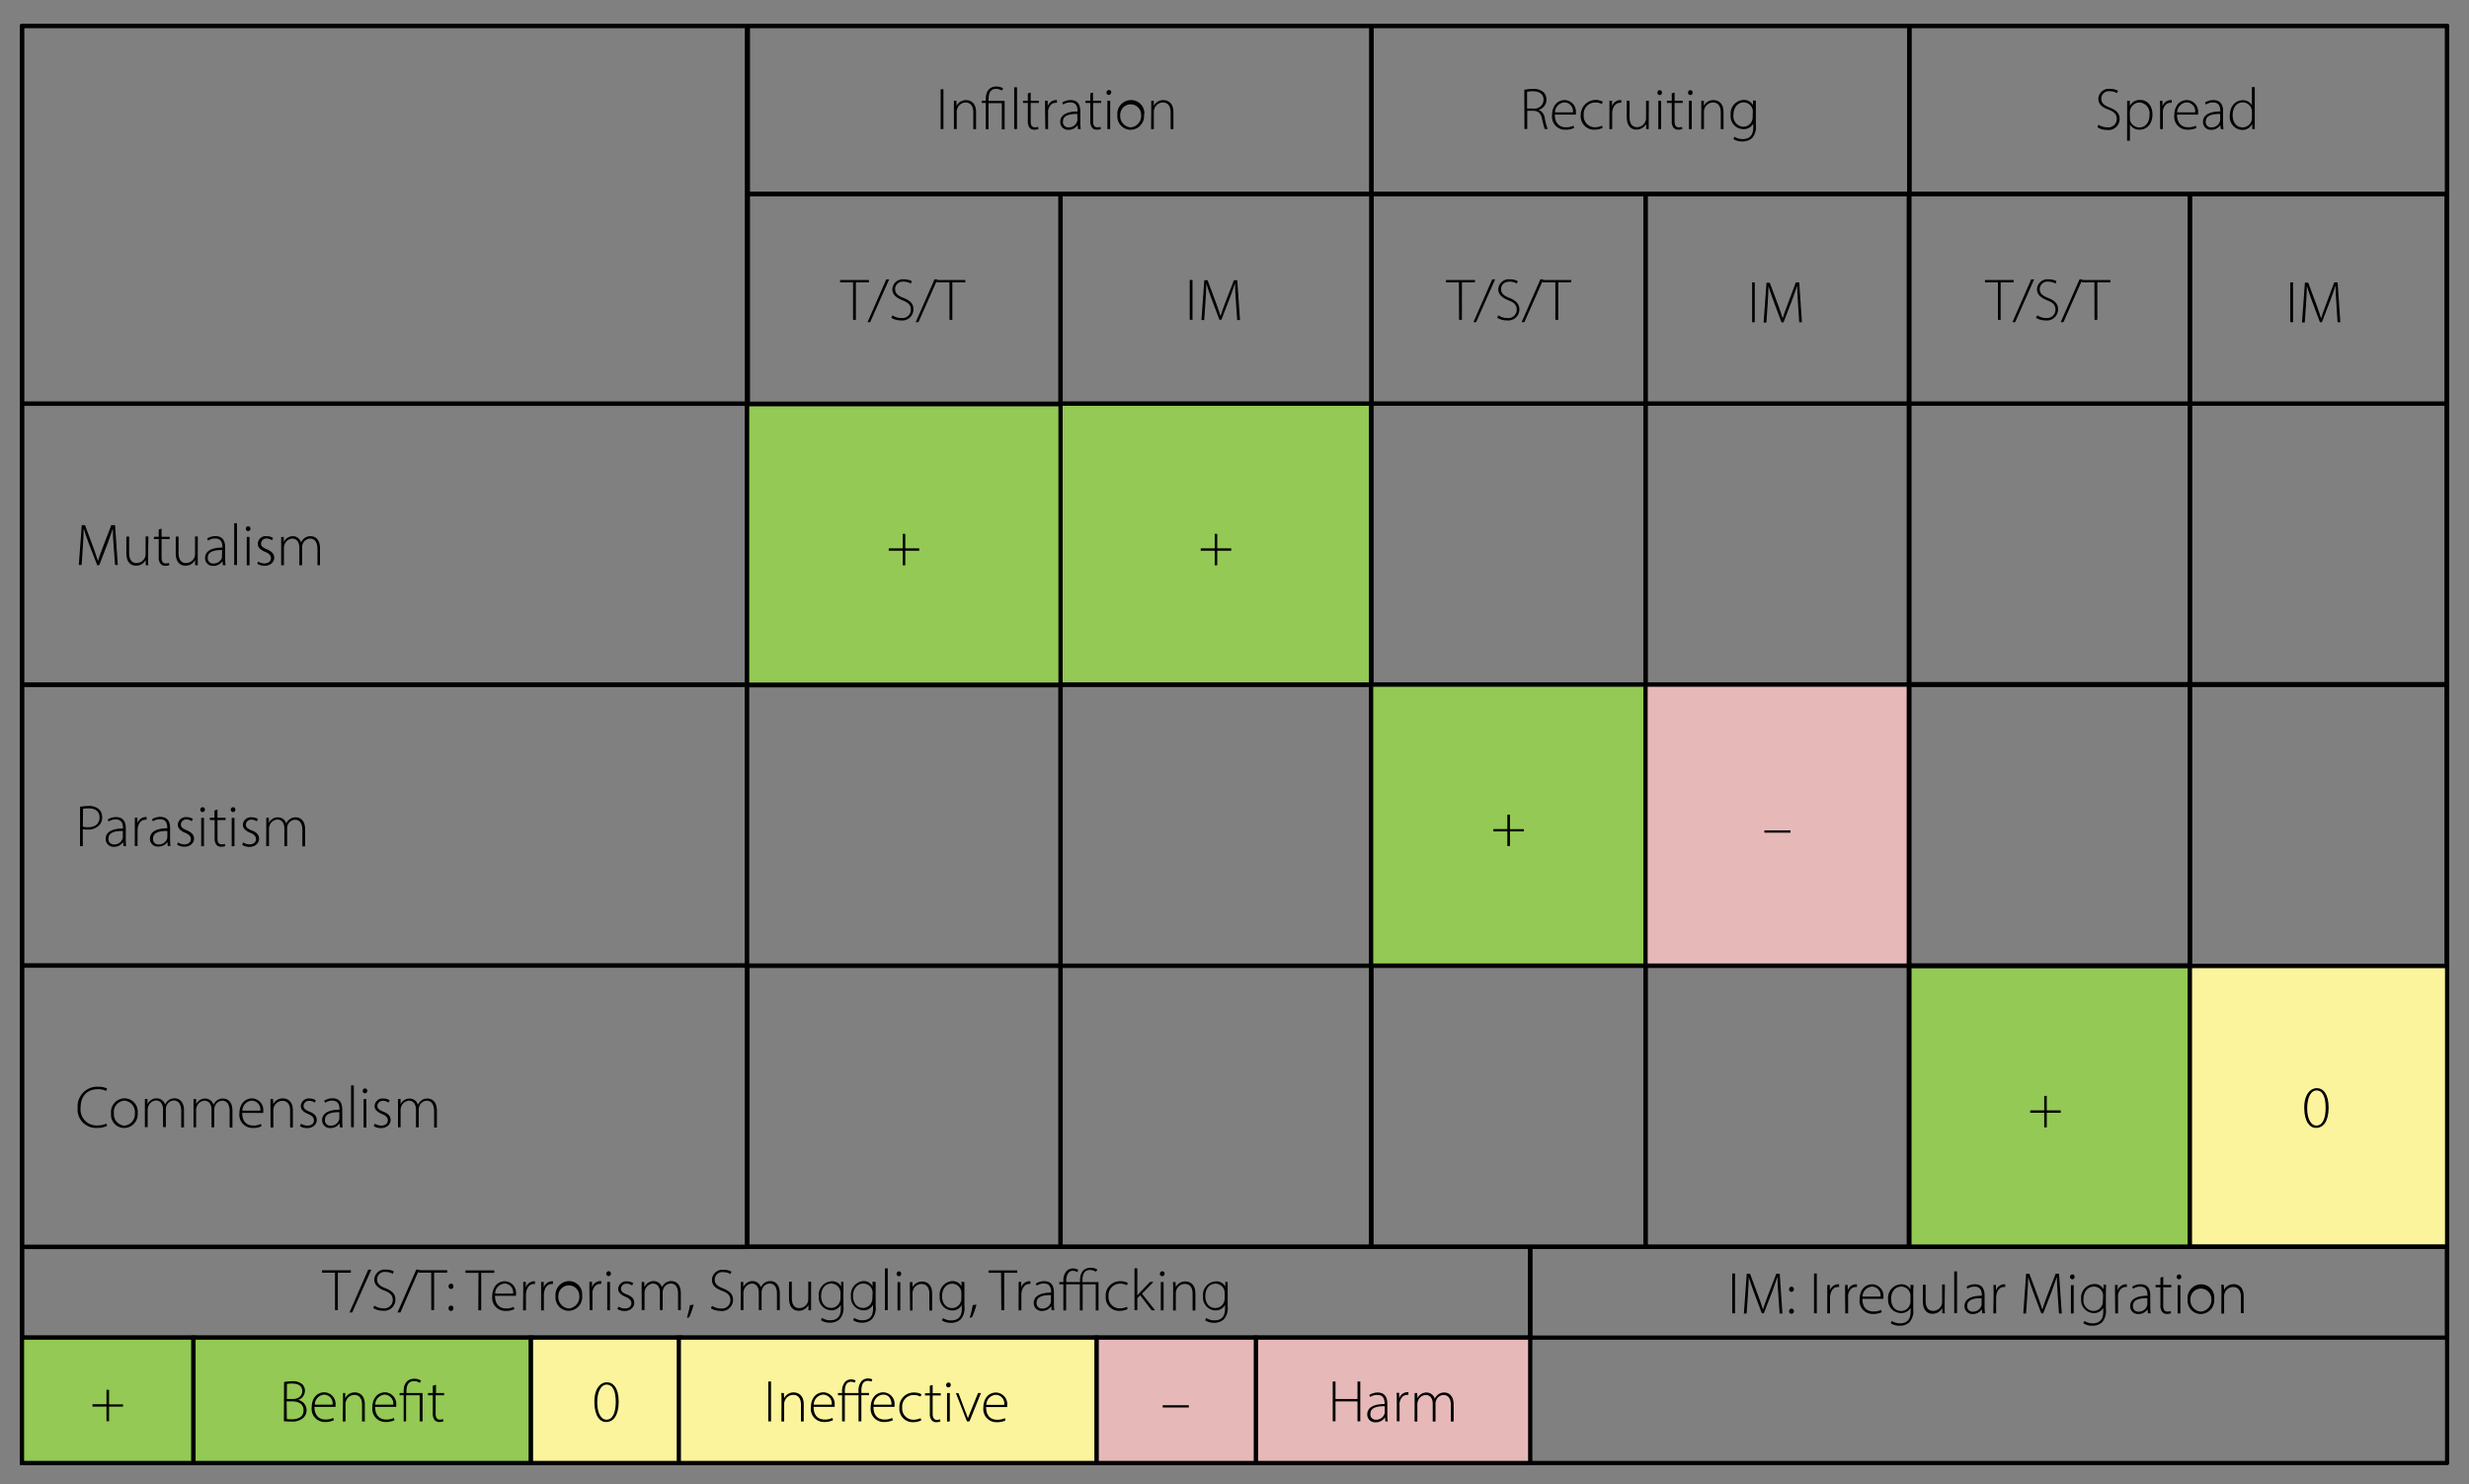 <svg id="Layer_1" data-name="Layer 1" xmlns="http://www.w3.org/2000/svg" xmlns:xlink="http://www.w3.org/1999/xlink" viewBox="0 0 472.06 283.86">
  <rect x="0" y="0" width="472.06" height="283.86" fill="#808080" stroke="none"/>
  <defs>
    <style>
      .cls-1, .cls-3, .cls-5 {
        fill: none;
      }

      .cls-2 {
        clip-path: url(#clip-path);
      }

      .cls-3, .cls-5 {
        stroke: #000;
        stroke-width: 0.81px;
      }

      .cls-3 {
        stroke-linejoin: round;
      }

      .cls-4 {
        fill: #93c954;
      }

      .cls-5 {
        stroke-miterlimit: 10;
      }

      .cls-6 {
        fill: #e6b9b8;
      }

      .cls-7 {
        fill: #fbf49c;
      }
    </style>
    <clipPath id="clip-path">
      <rect class="cls-1" x="3.79" y="4.53" width="464.48" height="275.66"/>
    </clipPath>
  </defs>
  <g class="cls-2">
    <rect class="cls-3" x="4.2" y="4.94" width="463.68" height="274.85"/>
    <rect class="cls-3" x="4.2" y="4.94" width="138.61" height="72.27"/>
    <rect class="cls-3" x="4.2" y="77.2" width="138.61" height="53.75"/>
    <rect class="cls-3" x="4.2" y="130.95" width="138.61" height="53.7"/>
    <rect class="cls-3" x="4.2" y="184.65" width="138.61" height="53.82"/>
    <rect class="cls-3" x="4.2" y="238.46" width="288.37" height="17.35"/>
    <rect class="cls-3" x="292.57" y="238.46" width="175.3" height="17.35"/>
  </g>
  <rect class="cls-4" x="4.2" y="255.81" width="32.79" height="23.98"/>
  <g class="cls-2">
    <rect class="cls-5" x="4.2" y="255.81" width="32.79" height="23.98"/>
  </g>
  <rect class="cls-4" x="36.99" y="255.81" width="64.52" height="23.98"/>
  <g class="cls-2">
    <rect class="cls-5" x="36.99" y="255.81" width="64.52" height="23.98"/>
  </g>
  <rect class="cls-6" x="240.11" y="255.81" width="52.46" height="23.98"/>
  <g class="cls-2">
    <rect class="cls-5" x="240.11" y="255.81" width="52.46" height="23.98"/>
  </g>
  <rect class="cls-7" x="101.52" y="255.81" width="28.58" height="23.98"/>
  <g class="cls-2">
    <rect class="cls-5" x="101.52" y="255.81" width="28.58" height="23.98"/>
  </g>
  <rect class="cls-7" x="129.79" y="255.81" width="79.9" height="23.98"/>
  <g class="cls-2">
    <rect class="cls-5" x="129.79" y="255.81" width="79.9" height="23.98"/>
  </g>
  <rect class="cls-6" x="209.68" y="255.81" width="30.43" height="23.98"/>
  <g class="cls-2">
    <rect class="cls-5" x="209.68" y="255.81" width="30.43" height="23.98"/>
    <rect class="cls-3" x="142.99" y="4.94" width="119.22" height="32.15"/>
    <rect class="cls-3" x="262.21" y="4.94" width="102.85" height="32.15"/>
    <rect class="cls-3" x="365.06" y="4.94" width="102.82" height="32.15"/>
  </g>
  <rect class="cls-3" x="142.99" y="37.09" width="59.79" height="40.11"/>
  <rect class="cls-3" x="202.77" y="37.09" width="59.43" height="40.11"/>
  <rect class="cls-3" x="262.25" y="37.09" width="52.37" height="40.11"/>
  <rect class="cls-3" x="314.62" y="37.09" width="50.33" height="40.11"/>
  <rect class="cls-3" x="365.07" y="37.09" width="53.63" height="40.11"/>
  <g class="cls-2">
    <rect class="cls-3" x="418.7" y="37.09" width="49.08" height="40.11"/>
  </g>
  <rect class="cls-4" x="142.84" y="77.3" width="59.99" height="53.75"/>
  <rect class="cls-5" x="142.84" y="77.3" width="59.99" height="53.75"/>
  <rect class="cls-3" x="142.79" y="130.95" width="59.99" height="53.7"/>
  <rect class="cls-3" x="142.89" y="184.71" width="59.89" height="53.7"/>
  <rect class="cls-4" x="202.77" y="77.2" width="59.43" height="53.75"/>
  <rect class="cls-5" x="202.77" y="77.2" width="59.43" height="53.75"/>
  <rect class="cls-3" x="202.77" y="130.93" width="59.43" height="53.75"/>
  <rect class="cls-3" x="202.77" y="184.68" width="59.43" height="53.75"/>
  <rect class="cls-3" x="262.15" y="77.19" width="52.47" height="53.74"/>
  <rect class="cls-4" x="262.15" y="130.93" width="52.47" height="53.74"/>
  <rect class="cls-5" x="262.15" y="130.93" width="52.47" height="53.74"/>
  <rect class="cls-3" x="262.15" y="184.69" width="52.47" height="53.74"/>
  <rect class="cls-3" x="314.62" y="77.19" width="50.33" height="53.74"/>
  <rect class="cls-6" x="314.62" y="130.93" width="50.33" height="53.74"/>
  <rect class="cls-5" x="314.62" y="130.93" width="50.33" height="53.74"/>
  <rect class="cls-3" x="314.62" y="184.69" width="50.33" height="53.74"/>
  <rect class="cls-3" x="365.07" y="77.2" width="53.63" height="53.63"/>
  <rect class="cls-3" x="365.07" y="130.99" width="53.63" height="53.63"/>
  <rect class="cls-4" x="365.07" y="184.77" width="53.63" height="53.63"/>
  <rect class="cls-5" x="365.07" y="184.77" width="53.63" height="53.63"/>
  <g class="cls-2">
    <rect class="cls-3" x="418.7" y="77.2" width="49.08" height="53.63"/>
    <rect class="cls-3" x="418.7" y="130.99" width="49.08" height="53.78"/>
  </g>
  <rect class="cls-7" x="418.7" y="184.74" width="49.17" height="53.63"/>
  <g class="cls-2">
    <rect class="cls-5" x="418.7" y="184.74" width="49.18" height="53.63"/>
  </g>
  <path d="M180.38,17.07v7.62h-.53V17.07Zm2,3.49c0-.49,0-.87,0-1.3h.49l0,1h0a2,2,0,0,1,1.87-1.11c.52,0,1.88.26,1.88,2.29v3.26h-.53V21.48c0-1-.38-1.88-1.5-1.88A1.75,1.75,0,0,0,183,20.85a1.72,1.72,0,0,0-.08.48v3.36h-.53Zm6.1,4.13v-5h-.78v-.43h.78v-.35c0-1.39.64-2.37,2.08-2.37a2.25,2.25,0,0,1,1.24.37l-.25.42a1.94,1.94,0,0,0-1.1-.34c-1.13,0-1.44.91-1.44,2v.31h3.07v5.43h-.54v-5H189v5Zm5.43-8h.54v8h-.54Zm3.15,1v1.57h1.55v.43h-1.55v3.53c0,.69.21,1.13.79,1.13a1.8,1.8,0,0,0,.62-.09l.07.42a2.11,2.11,0,0,1-.76.12,1.14,1.14,0,0,1-.93-.38,2,2,0,0,1-.33-1.29V19.69h-.92v-.43h.92v-1.4Zm2.75,3.2c0-.54,0-1.11,0-1.63h.5l0,1.1h0a1.7,1.7,0,0,1,1.55-1.22l.22,0v.52a1.06,1.06,0,0,0-.26,0c-.75,0-1.28.64-1.43,1.51a4.22,4.22,0,0,0,0,.52v3h-.53Zm6.29,3.8-.07-.78h0a2,2,0,0,1-1.73.91,1.48,1.48,0,0,1-1.59-1.5c0-1.25,1.11-2,3.31-2V21.2c0-.55-.1-1.62-1.39-1.61a2.34,2.34,0,0,0-1.36.41l-.17-.4a3,3,0,0,1,1.59-.46c1.57,0,1.86,1.18,1.86,2.15V23.4a9.21,9.21,0,0,0,.08,1.29Zm-.12-2.9c-1.19,0-2.75.14-2.75,1.44a1,1,0,0,0,1.09,1.13,1.63,1.63,0,0,0,1.6-1.08A1.05,1.05,0,0,0,206,23Zm3-4.1v1.57h1.55v.43H209v3.53c0,.69.22,1.13.79,1.13a1.87,1.87,0,0,0,.63-.09l.06.42a2.09,2.09,0,0,1-.75.12,1.12,1.12,0,0,1-.93-.38,2,2,0,0,1-.34-1.29V19.69h-.92v-.43h.92v-1.4Zm3.45,0a.45.45,0,0,1-.45.47.44.44,0,0,1-.42-.47.46.46,0,0,1,.44-.47A.44.44,0,0,1,212.48,17.71Zm-.7,7V19.26h.53v5.43Zm7-2.77a2.63,2.63,0,0,1-2.6,2.9,2.55,2.55,0,0,1-2.49-2.8,2.62,2.62,0,0,1,2.57-2.88A2.52,2.52,0,0,1,218.78,21.92Zm-4.55.07a2.17,2.17,0,0,0,2,2.37,2.2,2.2,0,0,0,2-2.41,2,2,0,1,0-4,0Zm5.93-1.43c0-.49,0-.87,0-1.3h.49l0,1h0a2,2,0,0,1,1.87-1.11c.52,0,1.88.26,1.88,2.29v3.26h-.53V21.48c0-1-.38-1.88-1.5-1.88a1.75,1.75,0,0,0-1.63,1.25,1.72,1.72,0,0,0-.08.48v3.36h-.53Z"/>
  <g>
    <path d="M291.44,17.17a8.61,8.61,0,0,1,1.64-.16,2.78,2.78,0,0,1,2.05.64,1.89,1.89,0,0,1,.54,1.35,2,2,0,0,1-1.5,2v0a1.94,1.94,0,0,1,1.18,1.61,10.8,10.8,0,0,0,.56,2.06h-.56a12.44,12.44,0,0,1-.49-1.85c-.22-1.1-.7-1.6-1.7-1.64H292v3.49h-.53Zm.53,3.59h1.21a1.71,1.71,0,0,0,1.94-1.67c0-1.16-.86-1.64-2.05-1.64a4.64,4.64,0,0,0-1.1.11Z"/>
    <path d="M297.27,21.92c0,1.74,1,2.42,2.07,2.42a3.31,3.31,0,0,0,1.51-.3l.13.42a3.54,3.54,0,0,1-1.71.34,2.48,2.48,0,0,1-2.53-2.72c0-1.81,1-2.94,2.44-2.94a2.21,2.21,0,0,1,2.12,2.45,1.52,1.52,0,0,1,0,.33Zm3.46-.43a1.66,1.66,0,0,0-1.61-1.91,1.93,1.93,0,0,0-1.81,1.91Z"/>
    <path d="M306.42,24.45a3.44,3.44,0,0,1-1.58.35A2.55,2.55,0,0,1,302.23,22a2.87,2.87,0,0,1,4.22-2.55l-.19.44A2.59,2.59,0,0,0,305,19.6a2.18,2.18,0,0,0-2.2,2.4,2.14,2.14,0,0,0,2.15,2.34,3.24,3.24,0,0,0,1.35-.3Z"/>
    <path d="M307.72,20.89c0-.54,0-1.11,0-1.63h.49l0,1.1h0a1.69,1.69,0,0,1,1.55-1.22l.21,0v.52a1.06,1.06,0,0,0-.26,0c-.74,0-1.28.64-1.42,1.51a2.87,2.87,0,0,0-.05.52v3h-.53Z"/>
    <path d="M315.23,23.37c0,.47,0,.9,0,1.32h-.49l0-1h0a2.1,2.1,0,0,1-1.87,1.09c-.69,0-1.84-.34-1.84-2.4V19.26h.53v3.06c0,1.17.38,2,1.45,2a1.75,1.75,0,0,0,1.59-1.1,1.83,1.83,0,0,0,.12-.6V19.26h.53Z"/>
    <path d="M317.76,17.71a.45.45,0,0,1-.45.47.44.44,0,0,1-.42-.47.46.46,0,0,1,.44-.47A.44.44,0,0,1,317.76,17.71Zm-.7,7V19.26h.53v5.43Z"/>
    <path d="M320.17,17.69v1.57h1.55v.43h-1.55v3.53c0,.69.22,1.13.79,1.13a1.76,1.76,0,0,0,.62-.09l.07.42a2.11,2.11,0,0,1-.76.12,1.11,1.11,0,0,1-.92-.38,2,2,0,0,1-.34-1.29V19.69h-.92v-.43h.92v-1.4Z"/>
    <path d="M323.62,17.71a.45.45,0,0,1-.45.47.44.44,0,0,1-.42-.47.46.46,0,0,1,.44-.47A.44.44,0,0,1,323.62,17.71Zm-.7,7V19.26h.53v5.43Z"/>
    <path d="M325.28,20.56c0-.49,0-.87,0-1.3h.49l0,1h0a2,2,0,0,1,1.87-1.11c.52,0,1.89.26,1.89,2.29v3.26H329V21.48c0-1-.38-1.88-1.5-1.88a1.75,1.75,0,0,0-1.63,1.25,1.72,1.72,0,0,0-.08.48v3.36h-.53Z"/>
    <path d="M335.71,19.26c0,.41,0,.84,0,1.41V23.9a3.23,3.23,0,0,1-.73,2.51,2.73,2.73,0,0,1-1.85.64,3,3,0,0,1-1.71-.46l.19-.44a2.82,2.82,0,0,0,1.6.45c1.15,0,2-.59,2-2.19v-.77h0a2,2,0,0,1-1.89,1.05A2.46,2.46,0,0,1,330.89,22a2.6,2.6,0,0,1,2.44-2.88,1.94,1.94,0,0,1,1.84,1h0l0-.92Zm-.58,2.08a1.72,1.72,0,0,0-.07-.52,1.76,1.76,0,0,0-1.68-1.24c-1.15,0-1.95,1-1.95,2.39a2,2,0,0,0,1.93,2.27A1.76,1.76,0,0,0,335,23a1.65,1.65,0,0,0,.1-.58Z"/>
  </g>
  <g>
    <path d="M401.22,23.84a3,3,0,0,0,1.67.51,1.61,1.61,0,0,0,1.83-1.58c0-.86-.44-1.36-1.53-1.79-1.24-.43-2-1.06-2-2.1A2,2,0,0,1,403.44,17a2.92,2.92,0,0,1,1.51.36l-.2.45a2.43,2.43,0,0,0-1.35-.36,1.44,1.44,0,0,0-1.65,1.39c0,.85.49,1.28,1.58,1.71,1.26.51,1.93,1.07,1.93,2.21a2.13,2.13,0,0,1-2.42,2.09,3.43,3.43,0,0,1-1.82-.5Z"/>
    <path d="M406.7,21c0-.67,0-1.22,0-1.73h.51l0,1h0a2.12,2.12,0,0,1,2-1.15c1.39,0,2.33,1.15,2.33,2.75,0,1.94-1.16,2.93-2.47,2.93a2.06,2.06,0,0,1-1.84-1h0v3.12h-.54Zm.54,1.56a2.86,2.86,0,0,0,0,.43,1.84,1.84,0,0,0,1.79,1.38c1.24,0,1.95-1,1.95-2.45a2.08,2.08,0,0,0-1.91-2.33,1.9,1.9,0,0,0-1.8,1.45,2.32,2.32,0,0,0-.07.46Z"/>
    <path d="M413,20.89c0-.54,0-1.11-.05-1.63h.5l0,1.1h0A1.7,1.7,0,0,1,415,19.14l.22,0v.52a1.06,1.06,0,0,0-.26,0c-.75,0-1.28.64-1.43,1.51a4.22,4.22,0,0,0,0,.52v3H413Z"/>
    <path d="M416.24,21.92c0,1.74.95,2.42,2.07,2.42a3.26,3.26,0,0,0,1.5-.3l.14.42a3.57,3.57,0,0,1-1.71.34,2.48,2.48,0,0,1-2.53-2.72c0-1.81,1-2.94,2.44-2.94a2.21,2.21,0,0,1,2.11,2.45,1.52,1.52,0,0,1,0,.33Zm3.46-.43a1.67,1.67,0,0,0-1.62-1.91,1.93,1.93,0,0,0-1.81,1.91Z"/>
    <path d="M424.6,24.69l-.08-.78h0a2,2,0,0,1-1.73.91,1.48,1.48,0,0,1-1.59-1.5c0-1.25,1.1-2,3.31-2V21.2c0-.55-.1-1.62-1.39-1.61a2.34,2.34,0,0,0-1.36.41l-.17-.4a3,3,0,0,1,1.59-.46c1.57,0,1.86,1.18,1.86,2.15V23.4a9.21,9.21,0,0,0,.08,1.29Zm-.12-2.9c-1.19,0-2.75.14-2.75,1.44a1,1,0,0,0,1.09,1.13,1.63,1.63,0,0,0,1.6-1.08,1.05,1.05,0,0,0,.06-.33Z"/>
    <path d="M431.1,16.66v6.76c0,.41,0,.89,0,1.27h-.49l0-1h0a2.06,2.06,0,0,1-1.94,1.16,2.48,2.48,0,0,1-2.34-2.74c0-1.81,1.11-2.94,2.45-2.94a1.94,1.94,0,0,1,1.77.95h0V16.66Zm-.54,4.75a2.92,2.92,0,0,0-.05-.5,1.76,1.76,0,0,0-1.71-1.33c-1.19,0-1.93,1-1.93,2.44,0,1.22.61,2.34,1.9,2.34A1.8,1.8,0,0,0,430.51,23a2.14,2.14,0,0,0,.05-.45Z"/>
  </g>
  <g>
    <path d="M21.73,104.47c-.08-1.14-.17-2.54-.16-3.37h0c-.27.83-.59,1.71-1,2.84l-1.6,4.15h-.38L17,104c-.43-1.18-.76-2.1-1-2.94h0c0,.9-.07,2.22-.16,3.49l-.23,3.5h-.54l.56-7.62h.62l1.64,4.39c.35,1,.62,1.74.84,2.47h0c.2-.7.47-1.44.86-2.46l1.69-4.4H22l.52,7.62H22Z"/>
    <path d="M28.31,106.77c0,.47,0,.9.05,1.32h-.5l0-1h0a2.09,2.09,0,0,1-1.86,1.09c-.69,0-1.84-.34-1.84-2.4v-3.16h.53v3.06c0,1.17.37,2,1.44,2a1.76,1.76,0,0,0,1.6-1.1,1.83,1.83,0,0,0,.11-.6v-3.38h.53Z"/>
    <path d="M30.89,101.09v1.57h1.55v.43H30.89v3.53c0,.69.22,1.13.79,1.13a1.76,1.76,0,0,0,.62-.09l.07.42a2.09,2.09,0,0,1-.75.12,1.12,1.12,0,0,1-.93-.38,2,2,0,0,1-.34-1.29v-3.44h-.92v-.43h.92v-1.4Z"/>
    <path d="M37.81,106.77c0,.47,0,.9,0,1.32h-.5l0-1h0a2.09,2.09,0,0,1-1.86,1.09c-.69,0-1.85-.34-1.85-2.4v-3.16h.54v3.06c0,1.17.37,2,1.44,2a1.77,1.77,0,0,0,1.6-1.1,2.14,2.14,0,0,0,.11-.6v-3.38h.53Z"/>
    <path d="M42.61,108.09l-.08-.78h0a2,2,0,0,1-1.73.91,1.48,1.48,0,0,1-1.59-1.5c0-1.25,1.11-2,3.31-2v-.13c0-.55-.1-1.62-1.39-1.61a2.36,2.36,0,0,0-1.36.41l-.16-.4a2.88,2.88,0,0,1,1.58-.46c1.57,0,1.86,1.18,1.86,2.15v2.11a11,11,0,0,0,.08,1.29Zm-.13-2.9c-1.19,0-2.75.14-2.75,1.44a1,1,0,0,0,1.09,1.13,1.65,1.65,0,0,0,1.61-1.08,1.39,1.39,0,0,0,0-.33Z"/>
    <path d="M44.78,100.06h.53v8h-.53Z"/>
    <path d="M47.88,101.11a.45.45,0,0,1-.46.47.44.44,0,0,1-.41-.47.46.46,0,0,1,.44-.47A.44.44,0,0,1,47.88,101.11Zm-.7,7v-5.43h.53v5.43Z"/>
    <path d="M49.31,107.38a2.44,2.44,0,0,0,1.22.37c.86,0,1.27-.46,1.27-1s-.36-.91-1.14-1.23-1.38-.82-1.38-1.48A1.52,1.52,0,0,1,51,102.54a2.16,2.16,0,0,1,1.2.34l-.21.44a1.78,1.78,0,0,0-1.08-.33,1,1,0,0,0-1,.94c0,.57.38.81,1.12,1.12s1.4.78,1.4,1.6-.72,1.55-1.83,1.55a2.6,2.6,0,0,1-1.38-.37Z"/>
    <path d="M53.76,104c0-.49,0-.87,0-1.3h.5l0,1h0A1.88,1.88,0,0,1,56,102.54a1.64,1.64,0,0,1,1.56,1.19h0a2.12,2.12,0,0,1,.56-.74,1.86,1.86,0,0,1,1.3-.45c.53,0,1.76.29,1.76,2.35v3.2H60.7V105c0-1.22-.48-2-1.41-2a1.56,1.56,0,0,0-1.43,1.08,1.51,1.51,0,0,0-.1.53v3.48h-.53V104.7c0-1-.48-1.7-1.35-1.7a1.67,1.67,0,0,0-1.5,1.22,1.46,1.46,0,0,0-.09.52v3.35h-.53Z"/>
  </g>
  <g>
    <path d="M15.31,154.29a8.16,8.16,0,0,1,1.63-.15,2.83,2.83,0,0,1,2,.64,2,2,0,0,1,.59,1.5,2.13,2.13,0,0,1-.53,1.51,2.92,2.92,0,0,1-2.24.86,3.38,3.38,0,0,1-.93-.09v3.26h-.53Zm.53,3.8a3.5,3.5,0,0,0,1,.11c1.36,0,2.19-.67,2.19-1.88s-.88-1.73-2.09-1.73a5.76,5.76,0,0,0-1.07.09Z"/>
    <path d="M23.61,161.82l-.08-.78h0a2,2,0,0,1-1.73.9,1.48,1.48,0,0,1-1.6-1.49c0-1.26,1.11-2,3.31-2v-.14c0-.54-.1-1.61-1.39-1.6a2.3,2.3,0,0,0-1.35.4l-.17-.39a2.88,2.88,0,0,1,1.58-.46c1.57,0,1.87,1.17,1.87,2.14v2.12a11,11,0,0,0,.07,1.29Zm-.13-2.91c-1.18,0-2.74.15-2.74,1.45a1,1,0,0,0,1.08,1.13,1.63,1.63,0,0,0,1.61-1.09,1.25,1.25,0,0,0,.05-.32Z"/>
    <path d="M25.78,158c0-.54,0-1.11,0-1.63h.49l0,1.1h0a1.69,1.69,0,0,1,1.55-1.22l.21,0v.52a1.06,1.06,0,0,0-.26,0c-.74,0-1.28.64-1.42,1.51a2.87,2.87,0,0,0-.05.52v3h-.53Z"/>
    <path d="M32.08,161.82,32,161h0a2,2,0,0,1-1.73.9,1.48,1.48,0,0,1-1.6-1.49c0-1.26,1.11-2,3.31-2v-.14c0-.54-.1-1.61-1.39-1.6a2.3,2.3,0,0,0-1.35.4l-.17-.39a2.88,2.88,0,0,1,1.58-.46c1.57,0,1.87,1.17,1.87,2.14v2.12a11,11,0,0,0,.07,1.29ZM32,158.91c-1.18,0-2.74.15-2.74,1.45a1,1,0,0,0,1.08,1.13,1.63,1.63,0,0,0,1.61-1.09,1.25,1.25,0,0,0,.05-.32Z"/>
    <path d="M34,161.1a2.36,2.36,0,0,0,1.23.38c.85,0,1.26-.47,1.26-1s-.36-.92-1.14-1.23S34,158.39,34,157.74a1.52,1.52,0,0,1,1.67-1.47,2.16,2.16,0,0,1,1.2.33l-.21.45a1.73,1.73,0,0,0-1.08-.33,1,1,0,0,0-1,.94c0,.56.39.81,1.12,1.12s1.4.78,1.4,1.6-.72,1.55-1.83,1.55a2.69,2.69,0,0,1-1.38-.37Z"/>
    <path d="M39.17,154.84a.44.44,0,0,1-.45.46.43.43,0,0,1-.42-.46.46.46,0,0,1,.44-.47A.44.44,0,0,1,39.17,154.84Zm-.7,7v-5.43H39v5.43Z"/>
    <path d="M41.58,154.82v1.57h1.55v.43H41.58v3.53c0,.69.21,1.13.79,1.13a2.09,2.09,0,0,0,.62-.09l.07.42a2.36,2.36,0,0,1-.76.12,1.14,1.14,0,0,1-.93-.38,2,2,0,0,1-.33-1.29v-3.44h-.92v-.43H41V155Z"/>
    <path d="M45,154.84a.44.44,0,0,1-.46.46.43.43,0,0,1-.41-.46.46.46,0,0,1,.44-.47A.44.44,0,0,1,45,154.84Zm-.7,7v-5.43h.53v5.43Z"/>
    <path d="M46.46,161.1a2.35,2.35,0,0,0,1.22.38c.86,0,1.27-.47,1.27-1s-.36-.92-1.14-1.23-1.38-.83-1.38-1.48a1.52,1.52,0,0,1,1.67-1.47,2.16,2.16,0,0,1,1.2.33l-.21.45a1.75,1.75,0,0,0-1.08-.33,1,1,0,0,0-1,.94c0,.56.39.81,1.12,1.12.88.33,1.4.78,1.4,1.6s-.72,1.55-1.83,1.55a2.69,2.69,0,0,1-1.38-.37Z"/>
    <path d="M50.91,157.69c0-.5,0-.87,0-1.3h.5l0,1h0a1.88,1.88,0,0,1,1.75-1.08,1.63,1.63,0,0,1,1.56,1.18h0a2.07,2.07,0,0,1,.56-.73,1.82,1.82,0,0,1,1.3-.45c.53,0,1.76.29,1.76,2.35v3.2h-.53v-3.15c0-1.22-.48-1.94-1.41-1.94A1.57,1.57,0,0,0,55,157.8a1.78,1.78,0,0,0-.1.53v3.49h-.53v-3.4c0-1-.48-1.69-1.35-1.69a1.67,1.67,0,0,0-1.5,1.22,1.46,1.46,0,0,0-.09.52v3.35h-.53Z"/>
  </g>
  <g>
    <path d="M20.46,215.33a4.73,4.73,0,0,1-2,.38,3.51,3.51,0,0,1-3.61-3.88,3.73,3.73,0,0,1,3.86-4,3.94,3.94,0,0,1,1.77.34l-.18.46a3.5,3.5,0,0,0-1.58-.33c-2.06,0-3.31,1.33-3.31,3.53a3.06,3.06,0,0,0,3.22,3.4,4.14,4.14,0,0,0,1.72-.35Z"/>
    <path d="M26.32,212.83a2.63,2.63,0,0,1-2.6,2.89,2.54,2.54,0,0,1-2.49-2.79,2.62,2.62,0,0,1,2.57-2.88A2.52,2.52,0,0,1,26.32,212.83Zm-4.54.07a2.17,2.17,0,0,0,2,2.37,2.2,2.2,0,0,0,2-2.41,2.17,2.17,0,0,0-2-2.37A2.15,2.15,0,0,0,21.78,212.9Z"/>
    <path d="M27.7,211.47c0-.49,0-.87,0-1.3h.5l0,1h0A1.88,1.88,0,0,1,30,210.05a1.65,1.65,0,0,1,1.56,1.19h0a2.23,2.23,0,0,1,.55-.74,1.88,1.88,0,0,1,1.3-.45c.53,0,1.77.29,1.77,2.35v3.2h-.53v-3.14c0-1.22-.48-2-1.42-2a1.55,1.55,0,0,0-1.42,1.08,1.43,1.43,0,0,0-.1.53v3.48h-.54v-3.39c0-1-.47-1.7-1.34-1.7a1.68,1.68,0,0,0-1.51,1.22,1.72,1.72,0,0,0-.09.52v3.35H27.7Z"/>
    <path d="M37,211.47c0-.49,0-.87,0-1.3h.5l0,1h0a1.88,1.88,0,0,1,1.76-1.08,1.65,1.65,0,0,1,1.56,1.19h0a2.23,2.23,0,0,1,.55-.74,1.88,1.88,0,0,1,1.3-.45c.54,0,1.77.29,1.77,2.35v3.2h-.53v-3.14c0-1.22-.48-2-1.42-2a1.55,1.55,0,0,0-1.42,1.08,1.43,1.43,0,0,0-.1.53v3.48h-.53v-3.39c0-1-.48-1.7-1.35-1.7a1.66,1.66,0,0,0-1.5,1.22,1.46,1.46,0,0,0-.09.52v3.35H37Z"/>
    <path d="M46.31,212.83c0,1.74.94,2.42,2.06,2.42a3.12,3.12,0,0,0,1.51-.31l.13.43a3.49,3.49,0,0,1-1.7.34A2.49,2.49,0,0,1,45.77,213c0-1.81,1-2.94,2.45-2.94a2.21,2.21,0,0,1,2.11,2.45,1.52,1.52,0,0,1,0,.33Zm3.46-.43a1.67,1.67,0,0,0-1.62-1.91,1.93,1.93,0,0,0-1.81,1.91Z"/>
    <path d="M51.71,211.47c0-.49,0-.87,0-1.3h.49l.05,1h0a2,2,0,0,1,1.87-1.11c.52,0,1.88.26,1.88,2.29v3.26h-.53v-3.21c0-1-.38-1.88-1.5-1.88a1.78,1.78,0,0,0-1.71,1.73v3.36h-.53Z"/>
    <path d="M57.55,214.89a2.38,2.38,0,0,0,1.22.37c.86,0,1.26-.46,1.26-1s-.36-.91-1.14-1.23-1.38-.83-1.38-1.48a1.52,1.52,0,0,1,1.67-1.47,2.08,2.08,0,0,1,1.2.34l-.21.44a1.73,1.73,0,0,0-1.08-.33,1,1,0,0,0-1.05.94c0,.56.39.81,1.12,1.12.88.34,1.4.78,1.4,1.6s-.72,1.55-1.83,1.55a2.6,2.6,0,0,1-1.38-.37Z"/>
    <path d="M65,215.6l-.08-.78h0a2,2,0,0,1-1.73.9,1.48,1.48,0,0,1-1.6-1.49c0-1.25,1.11-2,3.32-2v-.13c0-.55-.1-1.62-1.39-1.61a2.25,2.25,0,0,0-1.36.41l-.17-.4a2.93,2.93,0,0,1,1.58-.46c1.57,0,1.87,1.17,1.87,2.15v2.11a9.21,9.21,0,0,0,.08,1.29Zm-.12-2.91c-1.19,0-2.75.15-2.75,1.45a1,1,0,0,0,1.09,1.13,1.63,1.63,0,0,0,1.6-1.08,1.45,1.45,0,0,0,.06-.33Z"/>
    <path d="M67.12,207.57h.53v8h-.53Z"/>
    <path d="M70.22,208.62a.45.45,0,0,1-.45.47.44.44,0,0,1-.42-.47.46.46,0,0,1,.44-.47A.44.44,0,0,1,70.22,208.62Zm-.7,7v-5.43h.53v5.43Z"/>
    <path d="M71.66,214.89a2.38,2.38,0,0,0,1.22.37c.86,0,1.27-.46,1.27-1s-.37-.91-1.15-1.23-1.38-.83-1.38-1.48a1.52,1.52,0,0,1,1.68-1.47,2.13,2.13,0,0,1,1.2.34l-.22.44a1.72,1.72,0,0,0-1.07-.33,1,1,0,0,0-1.06.94c0,.56.39.81,1.12,1.12.89.34,1.41.78,1.41,1.6s-.73,1.55-1.84,1.55a2.56,2.56,0,0,1-1.37-.37Z"/>
    <path d="M76.1,211.47c0-.49,0-.87,0-1.3h.49l0,1h0a1.88,1.88,0,0,1,1.75-1.08,1.65,1.65,0,0,1,1.57,1.19h0a2.23,2.23,0,0,1,.55-.74,1.88,1.88,0,0,1,1.3-.45c.53,0,1.77.29,1.77,2.35v3.2H83v-3.14c0-1.22-.47-2-1.41-2a1.55,1.55,0,0,0-1.42,1.08,1.43,1.43,0,0,0-.11.53v3.48h-.53v-3.39c0-1-.47-1.7-1.34-1.7a1.68,1.68,0,0,0-1.51,1.22,1.72,1.72,0,0,0-.09.52v3.35H76.1Z"/>
  </g>
  <path d="M173.08,102.1v2.77h2.67v.45h-2.67v2.79h-.48v-2.79h-2.68v-.45h2.68V102.1Z"/>
  <path d="M232.73,102.1v2.77h2.67v.45h-2.67v2.79h-.48v-2.79h-2.68v-.45h2.68V102.1Z"/>
  <path d="M288.69,155.8v2.77h2.67V159h-2.67v2.8h-.49V159h-2.68v-.45h2.68V155.8Z"/>
  <path d="M391.33,209.58v2.77H394v.46h-2.67v2.79h-.48v-2.79h-2.68v-.46h2.68v-2.77Z"/>
  <path d="M342.34,158.81v.43h-5v-.43Z"/>
  <path d="M445.22,211.8c0,2.64-1,3.9-2.42,3.9-1.14,0-2.2-1.12-2.24-3.76s1.18-3.84,2.41-3.84S445.22,209.26,445.22,211.8Zm-4.1.15c0,2,.7,3.3,1.76,3.3,1.22,0,1.77-1.39,1.77-3.39s-.52-3.32-1.76-3.32C441.88,208.54,441.12,209.78,441.12,212Z"/>
  <path d="M118.29,268.05c0,2.63-1,3.9-2.42,3.9-1.14,0-2.2-1.12-2.23-3.77s1.17-3.83,2.4-3.83S118.29,265.5,118.29,268.05Zm-4.1.15c0,2,.7,3.3,1.76,3.3,1.22,0,1.78-1.39,1.78-3.39s-.52-3.32-1.77-3.32C115,264.79,114.19,266,114.19,268.2Z"/>
  <path d="M20.85,265.81v2.77h2.67V269H20.85v2.79h-.49V269H17.68v-.45h2.68v-2.77Z"/>
  <path d="M227.3,268.74v.43h-5v-.43Z"/>
  <path d="M54.31,264.31a6.31,6.31,0,0,1,1.53-.16,2.69,2.69,0,0,1,2,.62A1.73,1.73,0,0,1,58.3,266,1.86,1.86,0,0,1,57,267.73v0a2,2,0,0,1,1,3.41,3.23,3.23,0,0,1-2.4.72,12.69,12.69,0,0,1-1.32-.07Zm.53,3.24H56c1.1,0,1.79-.64,1.79-1.49,0-1.08-.8-1.46-1.93-1.46a3.9,3.9,0,0,0-1,.08Zm0,3.82a4.86,4.86,0,0,0,.94.06c1.17,0,2.26-.42,2.26-1.72S57,268,55.8,268h-1Zm5.28-2.32c0,1.75,1,2.42,2.07,2.42a3.18,3.18,0,0,0,1.51-.3l.13.43a3.61,3.61,0,0,1-1.7.34,2.49,2.49,0,0,1-2.54-2.73c0-1.81,1-2.94,2.44-2.94a2.22,2.22,0,0,1,2.12,2.46,1.47,1.47,0,0,1,0,.32Zm3.46-.42A1.66,1.66,0,0,0,62,266.71a1.93,1.93,0,0,0-1.81,1.92Zm2-.93c0-.5,0-.87,0-1.3H66l0,1h0a2,2,0,0,1,1.87-1.11c.52,0,1.88.26,1.88,2.3v3.26h-.53v-3.22c0-1-.38-1.87-1.5-1.87A1.73,1.73,0,0,0,66.14,268a1.53,1.53,0,0,0-.08.49v3.36h-.53Zm6.14,1.35c0,1.75,1,2.42,2.07,2.42a3.1,3.1,0,0,0,1.5-.3l.14.43a3.71,3.71,0,0,1-1.71.34,2.49,2.49,0,0,1-2.53-2.73c0-1.81,1-2.94,2.44-2.94a2.22,2.22,0,0,1,2.12,2.46,1,1,0,0,1,0,.32Zm3.46-.42a1.68,1.68,0,0,0-1.62-1.92,1.93,1.93,0,0,0-1.81,1.92Zm2,3.2v-5h-.78v-.43h.78v-.35c0-1.39.64-2.38,2.08-2.38a2.17,2.17,0,0,1,1.24.38l-.25.41a1.91,1.91,0,0,0-1.09-.33c-1.13,0-1.45.9-1.45,1.95v.32h3.08v5.43h-.55v-5H77.64v5Zm6.18-7v1.57h1.55v.43H83.29v3.53c0,.68.22,1.13.8,1.13a2.15,2.15,0,0,0,.62-.09l.07.41a2.08,2.08,0,0,1-.76.13,1.12,1.12,0,0,1-.93-.39,1.93,1.93,0,0,1-.34-1.29v-3.43h-.91v-.43h.91V265Z"/>
  <path d="M147.42,264.2v7.63h-.53V264.2Zm2,3.5c0-.5,0-.87-.05-1.3h.5l.05,1h0a2,2,0,0,1,1.86-1.11c.52,0,1.89.26,1.89,2.3v3.26h-.53v-3.22c0-1-.38-1.87-1.5-1.87a1.73,1.73,0,0,0-1.63,1.24,1.53,1.53,0,0,0-.08.49v3.36h-.53Zm6.14,1.35c0,1.75.95,2.42,2.07,2.42a3.1,3.1,0,0,0,1.5-.3l.14.43a3.71,3.71,0,0,1-1.71.34,2.49,2.49,0,0,1-2.53-2.73c0-1.81,1-2.94,2.44-2.94a2.22,2.22,0,0,1,2.11,2.46,1.47,1.47,0,0,1,0,.32Zm3.46-.42a1.68,1.68,0,0,0-1.62-1.92,1.93,1.93,0,0,0-1.81,1.92Zm5.13,3.2v-5h-2.62v5H161v-5h-.78v-.43H161v-.23a2.65,2.65,0,0,1,.6-1.92,1.58,1.58,0,0,1,1.18-.45,1.64,1.64,0,0,1,.81.21l-.18.42a1.44,1.44,0,0,0-.68-.18c-.94,0-1.2.82-1.2,1.87v.28h2.62v-.3a2.72,2.72,0,0,1,.6-2,1.72,1.72,0,0,1,1.21-.48,1.85,1.85,0,0,1,.82.18l-.17.43a1.47,1.47,0,0,0-.69-.15c-1,0-1.23.92-1.23,2v.31h1.45v.43h-1.45v5Zm2.85-2.78c0,1.75.95,2.42,2.07,2.42a3.18,3.18,0,0,0,1.51-.3l.13.43a3.67,3.67,0,0,1-1.71.34,2.49,2.49,0,0,1-2.53-2.73c0-1.81,1-2.94,2.44-2.94a2.22,2.22,0,0,1,2.12,2.46,1,1,0,0,1,0,.32Zm3.46-.42c0-.76-.3-1.92-1.61-1.92a1.93,1.93,0,0,0-1.81,1.92Zm5.69,3a3.58,3.58,0,0,1-1.58.35,2.55,2.55,0,0,1-2.61-2.77,2.73,2.73,0,0,1,2.8-2.9,2.84,2.84,0,0,1,1.42.34l-.19.44a2.72,2.72,0,0,0-1.29-.31,2.18,2.18,0,0,0-2.2,2.39,2.13,2.13,0,0,0,2.15,2.34,3.24,3.24,0,0,0,1.35-.3Zm2.17-6.76v1.57h1.55v.43h-1.55v3.53c0,.68.22,1.13.79,1.13a2.17,2.17,0,0,0,.63-.09l.06.41a2.07,2.07,0,0,1-.75.13,1.12,1.12,0,0,1-.93-.39,1.93,1.93,0,0,1-.34-1.29v-3.43h-.92v-.43h.92V265Zm3.45,0a.44.44,0,0,1-.45.46.43.43,0,0,1-.42-.46.47.47,0,0,1,.44-.48A.45.45,0,0,1,181.79,264.85Zm-.7,7V266.4h.53v5.43Zm2.19-5.43,1.27,3.37c.22.53.38,1,.53,1.44h0c.16-.45.35-.92.56-1.44L187,266.4h.56l-2.2,5.43h-.48l-2.12-5.43Zm5.28,2.65c0,1.75.95,2.42,2.07,2.42a3.15,3.15,0,0,0,1.51-.3l.13.43a3.61,3.61,0,0,1-1.7.34,2.49,2.49,0,0,1-2.54-2.73c0-1.81,1-2.94,2.45-2.94a2.22,2.22,0,0,1,2.11,2.46,1.47,1.47,0,0,1,0,.32Zm3.46-.42a1.66,1.66,0,0,0-1.61-1.92,1.93,1.93,0,0,0-1.81,1.92Z"/>
  <g>
    <path d="M255.34,264.2v3.35h4.21V264.2h.53v7.62h-.53V268h-4.21v3.81h-.53V264.2Z"/>
    <path d="M264.88,271.82l-.08-.78h0A2,2,0,0,1,263,272a1.48,1.48,0,0,1-1.59-1.49c0-1.26,1.1-2,3.31-2v-.14c0-.54-.1-1.62-1.39-1.6a2.33,2.33,0,0,0-1.36.4l-.17-.39a3,3,0,0,1,1.59-.47c1.57,0,1.86,1.18,1.86,2.15v2.12a9,9,0,0,0,.08,1.28Zm-.12-2.9c-1.19,0-2.75.15-2.75,1.45a1,1,0,0,0,1.09,1.13,1.63,1.63,0,0,0,1.6-1.09,1,1,0,0,0,.06-.33Z"/>
    <path d="M267.06,268c0-.55,0-1.11-.05-1.63h.5l0,1.09h0a1.71,1.71,0,0,1,1.55-1.22.83.83,0,0,1,.22,0v.52a.72.72,0,0,0-.26,0c-.75,0-1.28.65-1.43,1.52a4.22,4.22,0,0,0,0,.52v3h-.53Z"/>
    <path d="M270.47,267.7c0-.5,0-.87,0-1.3h.49l.05,1h0a1.88,1.88,0,0,1,1.75-1.09,1.63,1.63,0,0,1,1.56,1.19h0a2.06,2.06,0,0,1,.55-.73,1.82,1.82,0,0,1,1.3-.46c.53,0,1.76.3,1.76,2.36v3.19h-.53v-3.14c0-1.22-.47-1.94-1.41-1.94a1.54,1.54,0,0,0-1.42,1.07,1.52,1.52,0,0,0-.11.53v3.48h-.53v-3.39c0-1-.47-1.69-1.34-1.69a1.67,1.67,0,0,0-1.51,1.22,1.72,1.72,0,0,0-.09.52v3.34h-.53Z"/>
  </g>
  <path d="M64.05,243.39H61.57v-.46h5.51v.46H64.59v7.16h-.54ZM66.82,251l3.59-8.2H71L67.34,251Zm4.77-1.3a3.05,3.05,0,0,0,1.67.5,1.62,1.62,0,0,0,1.84-1.58c0-.86-.45-1.36-1.54-1.78s-2-1.07-2-2.11a2,2,0,0,1,2.22-1.93,2.92,2.92,0,0,1,1.51.36l-.2.45a2.52,2.52,0,0,0-1.35-.36,1.44,1.44,0,0,0-1.65,1.39c0,.85.49,1.28,1.59,1.71,1.25.51,1.92,1.07,1.92,2.22a2.13,2.13,0,0,1-2.42,2.09,3.43,3.43,0,0,1-1.82-.51ZM76,251l3.59-8.2h.55L76.56,251Zm6.45-7.62H80v-.46h5.5v.46H83v7.16h-.54ZM85.77,246a.48.48,0,0,1,.47-.52.47.47,0,0,1,.45.52.46.46,0,0,1-.47.5A.46.46,0,0,1,85.77,246Zm0,4.2a.47.47,0,0,1,.47-.51.46.46,0,0,1,.45.51.48.48,0,0,1-.47.51A.47.47,0,0,1,85.77,250.17Zm5.72-6.78H89v-.46h5.5v.46H92v7.16h-.55Zm3.15,4.39c0,1.75,1,2.42,2.07,2.42a3.13,3.13,0,0,0,1.5-.3l.14.43a3.71,3.71,0,0,1-1.71.34,2.49,2.49,0,0,1-2.53-2.73c0-1.81,1-2.94,2.44-2.94a2.22,2.22,0,0,1,2.11,2.46,1.47,1.47,0,0,1,0,.32Zm3.46-.43a1.67,1.67,0,0,0-1.62-1.91,1.93,1.93,0,0,0-1.81,1.91Zm1.94-.6c0-.54,0-1.1,0-1.62h.49l0,1.09h0a1.7,1.7,0,0,1,1.55-1.22l.21,0v.53a.69.69,0,0,0-.26,0c-.74,0-1.27.65-1.42,1.52a4.17,4.17,0,0,0-.05.52v3H100Zm3.42,0c0-.54,0-1.1,0-1.62h.5l0,1.09h0a1.69,1.69,0,0,1,1.55-1.22l.21,0v.53a.72.72,0,0,0-.26,0c-.75,0-1.28.65-1.42,1.52a2.87,2.87,0,0,0-.05.52v3h-.53Zm7.84,1a2.63,2.63,0,0,1-2.6,2.9,2.54,2.54,0,0,1-2.48-2.79,2.62,2.62,0,0,1,2.56-2.89A2.52,2.52,0,0,1,111.3,247.78Zm-4.54.07a2.17,2.17,0,0,0,2,2.38,2.2,2.2,0,0,0,2-2.41,2,2,0,1,0-4,0Zm5.93-1.1c0-.54,0-1.1,0-1.62h.5l0,1.09h0a1.71,1.71,0,0,1,1.55-1.22l.22,0v.53a.72.72,0,0,0-.26,0c-.75,0-1.28.65-1.43,1.52a4.22,4.22,0,0,0,0,.52v3h-.53Zm4.11-3.17a.44.44,0,0,1-.45.46.43.43,0,0,1-.42-.46.47.47,0,0,1,.44-.48A.45.45,0,0,1,116.8,243.58Zm-.7,7v-5.42h.53v5.42Zm2.14-.71a2.38,2.38,0,0,0,1.22.37c.86,0,1.26-.46,1.26-1s-.36-.92-1.14-1.24-1.38-.82-1.38-1.48a1.52,1.52,0,0,1,1.68-1.47,2.15,2.15,0,0,1,1.19.34l-.21.44a1.79,1.79,0,0,0-1.07-.33,1,1,0,0,0-1.06.94c0,.57.39.82,1.12,1.12.89.34,1.41.78,1.41,1.61s-.73,1.55-1.84,1.55a2.63,2.63,0,0,1-1.38-.38Zm4.44-3.41c0-.5,0-.87,0-1.3h.49l.05,1h0A1.88,1.88,0,0,1,125,245a1.63,1.63,0,0,1,1.56,1.19h0a2.1,2.1,0,0,1,.55-.74,1.86,1.86,0,0,1,1.3-.45c.53,0,1.76.3,1.76,2.35v3.2h-.53v-3.14c0-1.22-.47-1.94-1.41-1.94a1.54,1.54,0,0,0-1.42,1.07,1.52,1.52,0,0,0-.11.53v3.48h-.53v-3.39c0-1-.47-1.69-1.34-1.69a1.79,1.79,0,0,0-1.6,1.74v3.34h-.53Zm8.64,5.55a15.61,15.61,0,0,0,.59-2.4l.71-.11a13.64,13.64,0,0,1-.87,2.45Zm4.83-2.27a3.05,3.05,0,0,0,1.67.5,1.61,1.61,0,0,0,1.83-1.58c0-.86-.44-1.36-1.53-1.78-1.24-.43-2-1.07-2-2.11a2,2,0,0,1,2.21-1.93,2.94,2.94,0,0,1,1.52.36l-.2.45a2.52,2.52,0,0,0-1.35-.36,1.44,1.44,0,0,0-1.65,1.39c0,.85.49,1.28,1.58,1.71,1.26.51,1.92,1.07,1.92,2.22a2.13,2.13,0,0,1-2.42,2.09,3.49,3.49,0,0,1-1.82-.51Zm5.48-3.28c0-.5,0-.87,0-1.3h.49l0,1h0A1.88,1.88,0,0,1,143.9,245a1.65,1.65,0,0,1,1.57,1.19h0a2.23,2.23,0,0,1,.55-.74,1.88,1.88,0,0,1,1.3-.45c.53,0,1.77.3,1.77,2.35v3.2h-.54v-3.14c0-1.22-.47-1.94-1.41-1.94a1.54,1.54,0,0,0-1.42,1.07,1.52,1.52,0,0,0-.11.53v3.48h-.53v-3.39c0-1-.47-1.69-1.34-1.69a1.79,1.79,0,0,0-1.6,1.74v3.34h-.53Zm13.44,2.8c0,.48,0,.91,0,1.32h-.5l0-1h0a2.11,2.11,0,0,1-1.87,1.09c-.69,0-1.84-.34-1.84-2.4v-3.15h.53v3.05c0,1.18.37,2,1.45,2a1.75,1.75,0,0,0,1.59-1.09,1.88,1.88,0,0,0,.11-.6v-3.38h.54Zm6.19-4.1c0,.4,0,.83,0,1.4v3.23a3.19,3.19,0,0,1-.74,2.51,2.67,2.67,0,0,1-1.84.65,3,3,0,0,1-1.72-.47l.19-.44a2.88,2.88,0,0,0,1.61.45c1.14,0,2-.58,2-2.19v-.77h0a2,2,0,0,1-1.88,1.05,2.45,2.45,0,0,1-2.33-2.66,2.61,2.61,0,0,1,2.44-2.89,1.93,1.93,0,0,1,1.83,1h0l0-.91Zm-.57,2.08a2,2,0,0,0-.07-.52,1.77,1.77,0,0,0-1.69-1.25c-1.15,0-1.94.95-1.94,2.39,0,1.22.64,2.27,1.92,2.27a1.76,1.76,0,0,0,1.67-1.22,1.62,1.62,0,0,0,.11-.58Zm6.73-2.08c0,.4,0,.83,0,1.4v3.23a3.19,3.19,0,0,1-.74,2.51,2.67,2.67,0,0,1-1.84.65,3,3,0,0,1-1.72-.47l.2-.44a2.82,2.82,0,0,0,1.6.45c1.14,0,2-.58,2-2.19v-.77h0a2,2,0,0,1-1.89,1.05,2.45,2.45,0,0,1-2.33-2.66A2.61,2.61,0,0,1,165,245a1.92,1.92,0,0,1,1.83,1h0l0-.91Zm-.58,2.08a1.68,1.68,0,0,0-.07-.52,1.76,1.76,0,0,0-1.68-1.25c-1.16,0-2,.95-2,2.39,0,1.22.65,2.27,1.92,2.27a1.76,1.76,0,0,0,1.68-1.22,1.86,1.86,0,0,0,.1-.58Zm2.36-4.68h.53v8h-.53Zm3.1,1.05a.44.44,0,0,1-.45.46.43.43,0,0,1-.42-.46.47.47,0,0,1,.44-.48A.45.45,0,0,1,172.3,243.58Zm-.7,7v-5.42h.53v5.42Zm2.36-4.12c0-.5,0-.87,0-1.3h.5l0,1h0a2.06,2.06,0,0,1,1.87-1.11c.52,0,1.89.26,1.89,2.3v3.25h-.53v-3.21c0-1-.39-1.87-1.51-1.87a1.74,1.74,0,0,0-1.63,1.24,1.86,1.86,0,0,0-.08.49v3.35H174Zm10.43-1.3c0,.4,0,.83,0,1.4v3.23a3.23,3.23,0,0,1-.73,2.51,2.69,2.69,0,0,1-1.84.65,3,3,0,0,1-1.72-.47l.19-.44a2.82,2.82,0,0,0,1.6.45c1.15,0,2-.58,2-2.19v-.77h0a2,2,0,0,1-1.89,1.05,2.45,2.45,0,0,1-2.33-2.66A2.61,2.61,0,0,1,182,245a1.94,1.94,0,0,1,1.84,1h0l0-.91Zm-.58,2.08a1.68,1.68,0,0,0-.07-.52,1.75,1.75,0,0,0-1.68-1.25c-1.15,0-1.94.95-1.94,2.39,0,1.22.64,2.27,1.92,2.27a1.76,1.76,0,0,0,1.67-1.22,1.61,1.61,0,0,0,.1-.58ZM185.4,252a15.67,15.67,0,0,0,.58-2.4l.72-.11a14.48,14.48,0,0,1-.87,2.45Zm6-8.59H189v-.46h5.5v.46H192v7.16h-.55Zm3.36,3.36c0-.54,0-1.1,0-1.62h.49l0,1.09h0a1.7,1.7,0,0,1,1.55-1.22l.21,0v.53a.69.69,0,0,0-.26,0c-.74,0-1.27.65-1.42,1.52a4.17,4.17,0,0,0-.05.52v3h-.53Zm6.3,3.8-.08-.78h0a2,2,0,0,1-1.73.91,1.48,1.48,0,0,1-1.6-1.49c0-1.26,1.11-2,3.32-2v-.14c0-.54-.11-1.62-1.39-1.61a2.32,2.32,0,0,0-1.36.41l-.17-.39a2.94,2.94,0,0,1,1.58-.47c1.57,0,1.87,1.18,1.87,2.15v2.11a9.12,9.12,0,0,0,.08,1.29Zm-.12-2.9c-1.19,0-2.75.15-2.75,1.45a1,1,0,0,0,1.08,1.13,1.64,1.64,0,0,0,1.61-1.09,1.36,1.36,0,0,0,.06-.33Zm8.57-4.46a2,2,0,0,0-1.1-.34c-1.14,0-1.45.91-1.45,2v.32h3.07v5.42h-.53v-5H207v5h-.54v-5h-2.62v5h-.53v-5h-.78v-.43h.78v-.27a2.59,2.59,0,0,1,.62-1.84,1.69,1.69,0,0,1,1.24-.49,2.11,2.11,0,0,1,1,.27l-.21.43a1.58,1.58,0,0,0-.8-.25,1,1,0,0,0-.84.35,2.3,2.3,0,0,0-.45,1.56v.24h2.62v-.35c0-1.39.66-2.38,2.08-2.38a2.27,2.27,0,0,1,1.26.37Zm6.09,7.13a3.54,3.54,0,0,1-1.58.35,2.55,2.55,0,0,1-2.61-2.77,2.73,2.73,0,0,1,2.8-2.9,2.81,2.81,0,0,1,1.43.34l-.2.44a2.71,2.71,0,0,0-1.28-.31,2.19,2.19,0,0,0-2.21,2.39,2.13,2.13,0,0,0,2.15,2.34,3.34,3.34,0,0,0,1.36-.3Zm1.84-2.58h0c.13-.17.36-.42.53-.6l1.91-2h.66l-2.2,2.25,2.5,3.17h-.65L218,247.7l-.55.59v2.26h-.54v-8h.54Zm5.2-4.16a.44.44,0,0,1-.46.46.43.43,0,0,1-.41-.46.47.47,0,0,1,.44-.48A.45.45,0,0,1,222.67,243.58Zm-.7,7v-5.42h.53v5.42Zm2.36-4.12c0-.5,0-.87-.05-1.3h.5l.05,1h0a2,2,0,0,1,1.86-1.11c.52,0,1.89.26,1.89,2.3v3.25h-.53v-3.21c0-1-.38-1.87-1.5-1.87a1.73,1.73,0,0,0-1.63,1.24,1.53,1.53,0,0,0-.08.49v3.35h-.53Zm10.42-1.3c0,.4,0,.83,0,1.4v3.23a3.19,3.19,0,0,1-.74,2.51,2.67,2.67,0,0,1-1.84.65,3,3,0,0,1-1.72-.47l.19-.44a2.88,2.88,0,0,0,1.61.45c1.14,0,2-.58,2-2.19v-.77h0a2,2,0,0,1-1.88,1.05,2.45,2.45,0,0,1-2.33-2.66,2.61,2.61,0,0,1,2.44-2.89,1.92,1.92,0,0,1,1.83,1h0l0-.91Zm-.57,2.08a2,2,0,0,0-.07-.52,1.77,1.77,0,0,0-1.69-1.25c-1.15,0-1.94.95-1.94,2.39,0,1.22.64,2.27,1.92,2.27a1.77,1.77,0,0,0,1.68-1.22,1.86,1.86,0,0,0,.1-.58Z"/>
  <g>
    <path d="M331.73,243.54v7.62h-.53v-7.62Z"/>
    <path d="M340,247.55c-.08-1.15-.17-2.55-.16-3.37h0c-.27.82-.58,1.7-1,2.84l-1.61,4.14h-.37l-1.51-4c-.43-1.19-.75-2.11-1-2.94h0c0,.89-.07,2.21-.16,3.48l-.24,3.5h-.53l.55-7.62h.62l1.64,4.39c.35,1,.63,1.74.84,2.48h0c.21-.7.48-1.45.86-2.47l1.7-4.4h.64l.52,7.62h-.53Z"/>
    <path d="M342.06,246.59a.48.48,0,0,1,.47-.52.47.47,0,0,1,.45.52.46.46,0,1,1-.92,0Zm0,4.19a.48.48,0,0,1,.47-.51.46.46,0,0,1,.45.51.46.46,0,1,1-.92,0Z"/>
    <path d="M347.36,243.54v7.62h-.53v-7.62Z"/>
    <path d="M349.37,247.37c0-.55,0-1.11,0-1.63h.49l0,1.09h0a1.69,1.69,0,0,1,1.55-1.22l.21,0v.52a.72.72,0,0,0-.26,0c-.74,0-1.28.65-1.42,1.52a2.87,2.87,0,0,0-.05.52v3h-.53Z"/>
    <path d="M352.77,247.37c0-.55,0-1.11,0-1.63h.5l0,1.09h0a1.7,1.7,0,0,1,1.55-1.22.83.83,0,0,1,.22,0v.52a.72.72,0,0,0-.26,0c-.75,0-1.28.65-1.43,1.52a4.22,4.22,0,0,0,0,.52v3h-.54Z"/>
    <path d="M356.08,248.39c0,1.75.95,2.42,2.07,2.42a3.13,3.13,0,0,0,1.5-.3l.14.43a3.71,3.71,0,0,1-1.71.34,2.49,2.49,0,0,1-2.54-2.73c0-1.81,1-2.94,2.45-2.94a2.22,2.22,0,0,1,2.11,2.46,1.47,1.47,0,0,1,0,.32Zm3.46-.43a1.67,1.67,0,0,0-1.62-1.91,1.93,1.93,0,0,0-1.81,1.91Z"/>
    <path d="M365.85,245.74c0,.4-.05.83-.05,1.4v3.23a3.23,3.23,0,0,1-.73,2.51,2.71,2.71,0,0,1-1.85.65,3,3,0,0,1-1.72-.47l.2-.44a2.82,2.82,0,0,0,1.6.46c1.14,0,2-.59,2-2.2v-.77h0a2,2,0,0,1-1.89,1A2.45,2.45,0,0,1,361,248.5a2.61,2.61,0,0,1,2.44-2.89,1.92,1.92,0,0,1,1.83,1h0l0-.91Zm-.58,2.08a1.72,1.72,0,0,0-.07-.52,1.76,1.76,0,0,0-1.68-1.25c-1.16,0-1.95.95-1.95,2.39,0,1.22.65,2.27,1.92,2.27a1.76,1.76,0,0,0,1.68-1.22,1.61,1.61,0,0,0,.1-.58Z"/>
    <path d="M371.8,249.84c0,.48,0,.91.05,1.32h-.5l0-1h0a2.13,2.13,0,0,1-1.87,1.09c-.69,0-1.84-.34-1.84-2.4v-3.15h.53v3c0,1.18.37,2,1.45,2a1.76,1.76,0,0,0,1.59-1.09,1.88,1.88,0,0,0,.11-.6v-3.38h.53Z"/>
    <path d="M373.64,243.14h.53v8h-.53Z"/>
    <path d="M379,251.16l-.08-.78h0a2,2,0,0,1-1.73.91,1.48,1.48,0,0,1-1.59-1.49c0-1.26,1.11-2,3.31-2v-.14c0-.54-.1-1.62-1.39-1.6a2.3,2.3,0,0,0-1.35.4l-.17-.39a2.89,2.89,0,0,1,1.58-.47c1.57,0,1.86,1.18,1.86,2.15v2.12a10.73,10.73,0,0,0,.08,1.28Zm-.13-2.9c-1.18,0-2.74.15-2.74,1.45a1,1,0,0,0,1.08,1.13,1.65,1.65,0,0,0,1.61-1.09,1.26,1.26,0,0,0,.05-.33Z"/>
    <path d="M381.17,247.37c0-.55,0-1.11-.05-1.63h.5l0,1.09h0a1.69,1.69,0,0,1,1.54-1.22.83.83,0,0,1,.22,0v.52a.72.72,0,0,0-.26,0c-.75,0-1.28.65-1.42,1.52a2.87,2.87,0,0,0-.05.52v3h-.53Z"/>
    <path d="M393.42,247.55c-.08-1.15-.17-2.55-.16-3.37h0c-.27.82-.59,1.7-1,2.84l-1.61,4.14h-.37l-1.51-4c-.43-1.19-.76-2.11-1-2.94h0c0,.89-.07,2.21-.16,3.48l-.24,3.5h-.53l.55-7.62H388l1.64,4.39c.35,1,.62,1.74.84,2.48h0c.21-.7.48-1.45.86-2.47l1.7-4.4h.64l.52,7.62h-.53Z"/>
    <path d="M396.65,244.19a.44.44,0,0,1-.45.46.43.43,0,0,1-.42-.46.47.47,0,0,1,.44-.48A.45.45,0,0,1,396.65,244.19Zm-.7,7v-5.42h.53v5.42Z"/>
    <path d="M402.68,245.74c0,.4-.05.83-.05,1.4v3.23a3.23,3.23,0,0,1-.73,2.51,2.71,2.71,0,0,1-1.85.65,3,3,0,0,1-1.72-.47l.2-.44a2.82,2.82,0,0,0,1.6.46c1.14,0,2-.59,2-2.2v-.77h0a2,2,0,0,1-1.89,1,2.45,2.45,0,0,1-2.33-2.66,2.61,2.61,0,0,1,2.44-2.89,1.91,1.91,0,0,1,1.83,1h0l0-.91Zm-.58,2.08a1.72,1.72,0,0,0-.07-.52,1.75,1.75,0,0,0-1.68-1.25c-1.16,0-2,.95-2,2.39a2,2,0,0,0,1.93,2.27,1.76,1.76,0,0,0,1.67-1.22,1.61,1.61,0,0,0,.1-.58Z"/>
    <path d="M404.38,247.37c0-.55,0-1.11,0-1.63h.5l0,1.09h0a1.7,1.7,0,0,1,1.55-1.22.83.83,0,0,1,.22,0v.52a.72.72,0,0,0-.26,0c-.75,0-1.28.65-1.43,1.52a4.22,4.22,0,0,0,0,.52v3h-.54Z"/>
    <path d="M410.68,251.16l-.08-.78h0a2,2,0,0,1-1.73.91,1.47,1.47,0,0,1-1.59-1.49c0-1.26,1.1-2,3.31-2v-.14c0-.54-.1-1.62-1.39-1.6a2.33,2.33,0,0,0-1.36.4l-.17-.39a2.94,2.94,0,0,1,1.58-.47c1.58,0,1.87,1.18,1.87,2.15v2.12a9,9,0,0,0,.08,1.28Zm-.12-2.9c-1.19,0-2.75.15-2.75,1.45a1,1,0,0,0,1.09,1.13,1.63,1.63,0,0,0,1.6-1.09,1,1,0,0,0,.06-.33Z"/>
    <path d="M413.6,244.17v1.57h1.55v.43H413.6v3.52c0,.69.22,1.14.79,1.14a2.09,2.09,0,0,0,.62-.09l.07.41a2.08,2.08,0,0,1-.76.13,1.12,1.12,0,0,1-.92-.39,1.93,1.93,0,0,1-.34-1.29v-3.43h-.92v-.43h.92v-1.4Z"/>
    <path d="M417.05,244.19a.44.44,0,0,1-.45.46.43.43,0,0,1-.42-.46.47.47,0,0,1,.44-.48A.45.45,0,0,1,417.05,244.19Zm-.7,7v-5.42h.53v5.42Z"/>
    <path d="M423.35,248.39a2.63,2.63,0,0,1-2.6,2.9,2.54,2.54,0,0,1-2.49-2.79,2.62,2.62,0,0,1,2.57-2.89A2.52,2.52,0,0,1,423.35,248.39Zm-4.55.07a2.17,2.17,0,0,0,2,2.38,2.2,2.2,0,0,0,2-2.41,2,2,0,1,0-4,0Z"/>
    <path d="M424.73,247c0-.5,0-.87-.05-1.3h.5l.05,1h0a2,2,0,0,1,1.86-1.11c.52,0,1.89.26,1.89,2.3v3.25h-.53V248c0-1-.38-1.87-1.5-1.87a1.73,1.73,0,0,0-1.63,1.24,1.53,1.53,0,0,0-.08.49v3.35h-.53Z"/>
  </g>
  <g>
    <path d="M163.1,54h-2.48v-.45h5.51V54h-2.49v7.17h-.54Z"/>
    <path d="M165.87,61.61l3.59-8.19H170l-3.63,8.19Z"/>
    <path d="M170.64,60.31a3,3,0,0,0,1.67.51,1.62,1.62,0,0,0,1.84-1.58c0-.86-.44-1.36-1.54-1.79s-2-1.06-2-2.1a2,2,0,0,1,2.22-1.93,2.92,2.92,0,0,1,1.51.36l-.2.45a2.43,2.43,0,0,0-1.35-.36,1.44,1.44,0,0,0-1.65,1.39c0,.85.49,1.28,1.59,1.71,1.25.5,1.92,1.07,1.92,2.21a2.13,2.13,0,0,1-2.42,2.09,3.43,3.43,0,0,1-1.82-.5Z"/>
    <path d="M175.08,61.61l3.6-8.19h.55l-3.63,8.19Z"/>
    <path d="M181.54,54h-2.47v-.45h5.5V54h-2.49v7.17h-.54Z"/>
  </g>
  <g>
    <path d="M228,53.54v7.62h-.53V53.54Z"/>
    <path d="M236.29,57.54c-.08-1.14-.17-2.54-.16-3.37h0c-.27.83-.58,1.71-1,2.84l-1.61,4.15h-.37l-1.51-4c-.43-1.18-.75-2.1-1-2.94h0c0,.9-.07,2.22-.16,3.49l-.24,3.5h-.53l.55-7.62h.62l1.64,4.39c.35,1,.63,1.74.84,2.47h0c.21-.7.48-1.44.86-2.46l1.7-4.4h.64l.52,7.62h-.53Z"/>
  </g>
  <g>
    <path d="M335.5,54v7.62H335V54Z"/>
    <path d="M343.77,58c-.08-1.14-.17-2.54-.16-3.37h0c-.27.83-.59,1.71-1,2.84L341,61.65h-.38l-1.5-4c-.43-1.19-.76-2.1-1-2.94h0c0,.89-.07,2.22-.16,3.48l-.23,3.51h-.54l.56-7.62h.62L340,58.41c.35,1,.62,1.74.84,2.48h0c.2-.7.47-1.45.86-2.47L343.36,54H344l.52,7.62H344Z"/>
  </g>
  <g>
    <path d="M438.42,54v7.62h-.53V54Z"/>
    <path d="M446.7,58c-.08-1.14-.17-2.54-.16-3.37h0c-.27.83-.59,1.71-1,2.84l-1.61,4.15h-.37l-1.5-4c-.43-1.19-.76-2.1-1-2.94h0c0,.89-.07,2.22-.16,3.48l-.24,3.51h-.53l.56-7.62h.62l1.64,4.38c.35,1,.62,1.74.83,2.48h0c.2-.7.47-1.45.86-2.47L446.29,54h.65l.52,7.62h-.53Z"/>
  </g>
  <g>
    <path d="M278.94,54h-2.48v-.45H282V54h-2.49v7.17h-.54Z"/>
    <path d="M281.71,61.61l3.6-8.19h.55l-3.63,8.19Z"/>
    <path d="M286.48,60.31a3,3,0,0,0,1.68.51A1.61,1.61,0,0,0,290,59.24c0-.86-.44-1.36-1.54-1.79s-2-1.06-2-2.1a2,2,0,0,1,2.22-1.93,2.89,2.89,0,0,1,1.51.36l-.2.45a2.39,2.39,0,0,0-1.34-.36c-1.24,0-1.65.79-1.65,1.39,0,.85.48,1.28,1.58,1.71s1.92,1.07,1.92,2.21a2.13,2.13,0,0,1-2.42,2.09,3.48,3.48,0,0,1-1.82-.5Z"/>
    <path d="M290.93,61.61l3.59-8.19h.56l-3.63,8.19Z"/>
    <path d="M297.38,54h-2.47v-.45h5.51V54h-2.49v7.17h-.55Z"/>
  </g>
  <g>
    <path d="M382,54h-2.48v-.45H385V54h-2.49v7.17H382Z"/>
    <path d="M384.77,61.61l3.59-8.19h.56l-3.63,8.19Z"/>
    <path d="M389.54,60.31a3,3,0,0,0,1.67.51A1.61,1.61,0,0,0,393,59.24c0-.86-.44-1.36-1.54-1.79s-2-1.06-2-2.1a2,2,0,0,1,2.21-1.93,2.94,2.94,0,0,1,1.52.36l-.2.45a2.43,2.43,0,0,0-1.35-.36,1.44,1.44,0,0,0-1.65,1.39c0,.85.49,1.28,1.58,1.71,1.26.5,1.92,1.07,1.92,2.21a2.13,2.13,0,0,1-2.42,2.09,3.48,3.48,0,0,1-1.82-.5Z"/>
    <path d="M394,61.61l3.6-8.19h.55l-3.63,8.19Z"/>
    <path d="M400.44,54H398v-.45h5.51V54H401v7.17h-.54Z"/>
  </g>
</svg>

